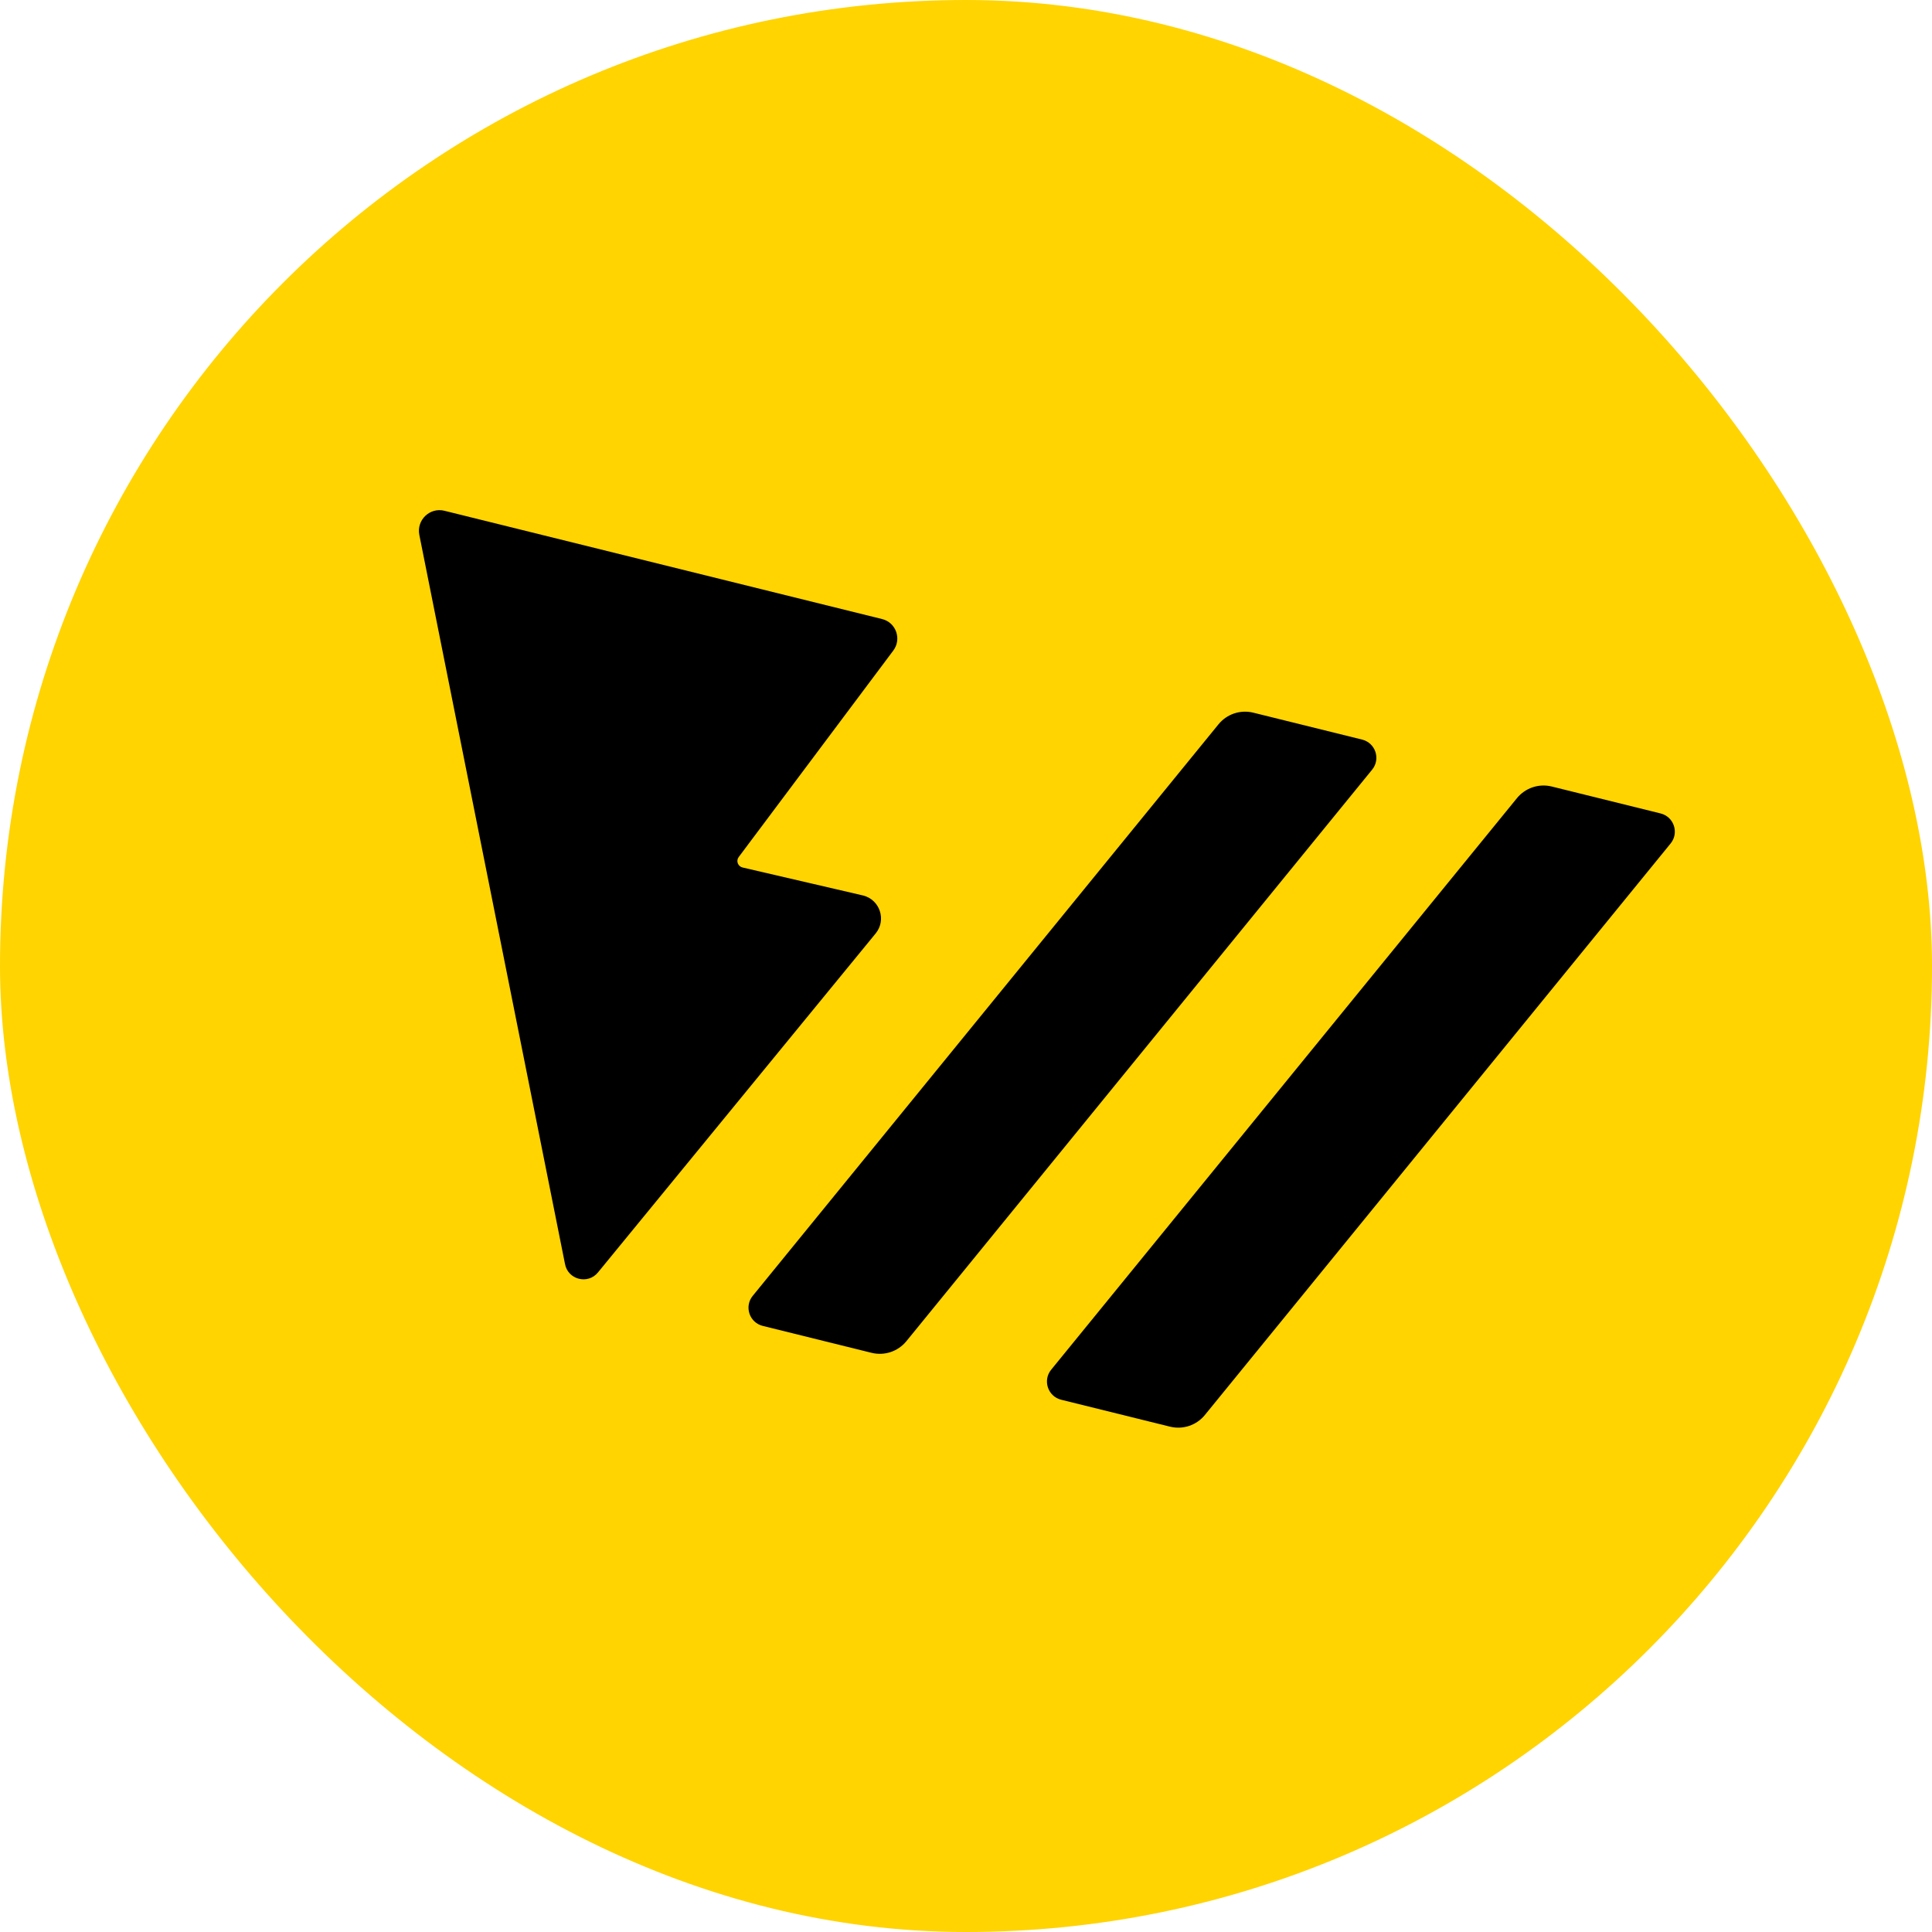 <svg width="230" height="230" viewBox="0 0 230 230" fill="none" xmlns="http://www.w3.org/2000/svg">
<rect x="3.05176e-05" width="230" height="230" rx="115" fill="#FFD400"/>
<path d="M52.905 60.805C51.17 60.376 49.571 61.908 49.919 63.672L67.261 150.469C67.605 152.34 69.981 152.95 71.183 151.483L104.243 111.126C105.552 109.533 104.756 107.113 102.757 106.608L88.395 103.272C87.841 103.135 87.598 102.487 87.941 102.027L106.344 77.448C107.369 76.078 106.669 74.107 105.016 73.698L52.895 60.803L52.905 60.805Z" fill="black"/>
<path d="M103.751 161.048L90.805 157.845C89.214 157.451 88.576 155.54 89.609 154.27L145.053 86.234C146.055 85 147.67 84.463 149.21 84.844L162.156 88.047C163.747 88.441 164.385 90.353 163.352 91.622L107.908 159.658C106.905 160.892 105.291 161.429 103.751 161.048Z" fill="black"/>
<path d="M139.282 169.839L126.336 166.636C124.745 166.243 124.107 164.331 125.14 163.061L180.584 95.025C181.587 93.792 183.201 93.254 184.741 93.635L197.687 96.838C199.278 97.232 199.917 99.144 198.883 100.413L143.439 168.449C142.437 169.683 140.822 170.22 139.282 169.839Z" fill="black"/>
</svg>
